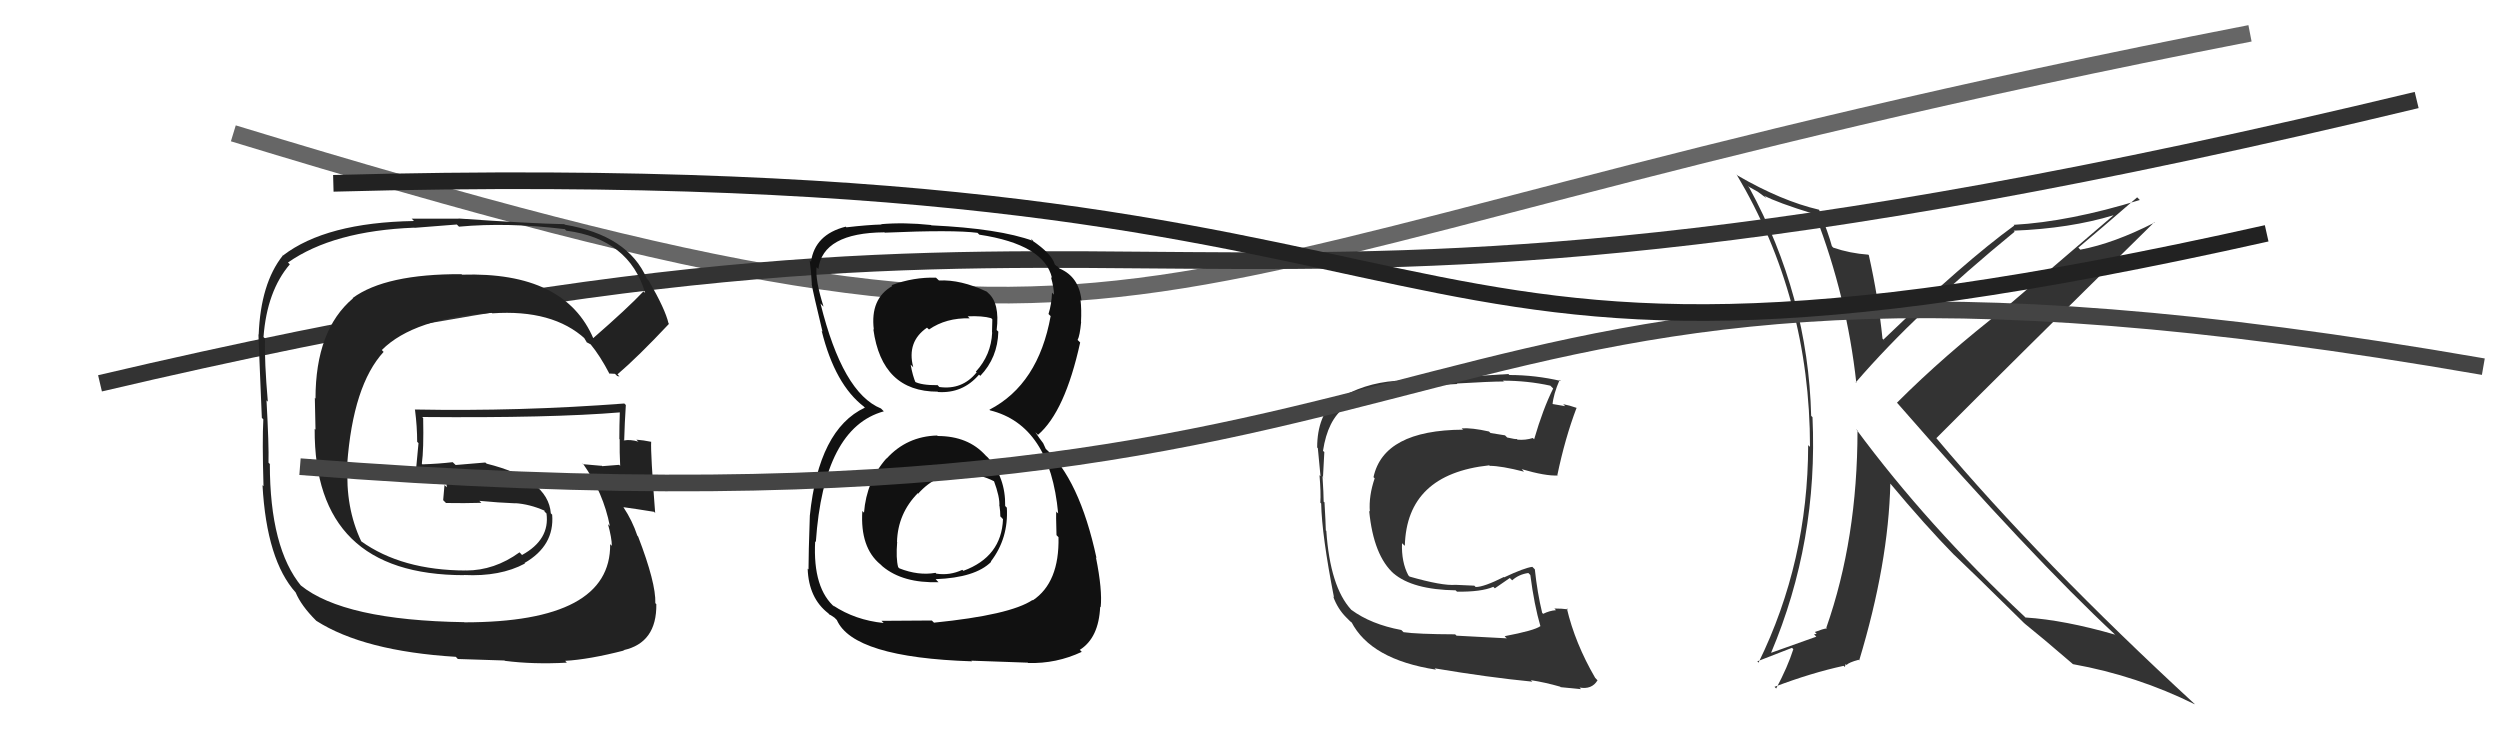 <svg xmlns="http://www.w3.org/2000/svg" width="150" height="44" viewBox="0,0,150,44"><path fill="#333" d="M108.84 12.85L108.76 12.78L108.94 12.96Q110.81 17.80 111.38 22.98L111.25 22.85L111.35 22.94Q114.98 18.73 120.88 13.90L120.82 13.84L120.83 13.84Q124.20 13.71 126.83 12.91L126.82 12.91L120.26 18.53L120.26 18.53Q116.68 21.30 113.82 24.16L113.87 24.21L113.81 24.15Q121.88 33.40 126.95 38.12L126.95 38.13L126.91 38.08Q123.86 37.20 121.54 37.05L121.55 37.07L121.49 37.01Q115.66 31.56 111.36 25.74L111.52 25.90L111.45 25.82Q111.45 32.33 109.58 37.66L109.63 37.71L109.62 37.70Q109.38 37.73 108.89 37.92L109.00 38.03L108.84 38.06L108.98 38.20Q108.81 38.26 106.26 39.17L106.20 39.11L106.26 39.18Q109.09 32.49 108.75 25.03L108.71 24.99L108.67 24.95Q108.49 17.76 104.95 11.25L104.87 11.17L105.46 11.50L105.92 11.84L105.99 11.87L105.85 11.74Q106.61 12.15 108.81 12.83ZM109.19 12.64L109.13 12.57L109.13 12.58Q106.90 12.06 104.27 10.54L104.20 10.47L104.19 10.46Q108.60 17.87 108.60 26.82L108.57 26.78L108.49 26.71Q108.48 33.70 105.51 39.76L105.44 39.68L107.52 38.87L107.60 38.95Q107.26 40.02 106.57 41.31L106.43 41.17L106.47 41.21Q108.68 40.37 110.62 39.95L110.69 40.02L110.74 39.84L110.79 39.90Q110.94 39.74 111.51 39.59L111.50 39.57L111.55 39.63Q113.31 33.81 113.42 29.01L113.26 28.86L113.39 28.98Q115.50 31.51 117.32 33.37L117.31 33.36L117.22 33.26Q118.34 34.32 121.35 37.29L121.46 37.40L121.41 37.35L121.51 37.44Q122.45 38.19 124.31 39.79L124.33 39.81L124.38 39.85Q128.22 40.54 131.69 42.26L131.65 42.21L131.69 42.25Q122.44 33.73 116.19 26.30L116.11 26.22L116.18 26.29Q120.51 21.94 129.26 13.33L129.27 13.34L129.28 13.35Q126.84 14.60 124.82 14.98L124.71 14.87L124.70 14.86Q125.90 13.86 128.23 11.84L128.34 11.95L128.39 12.00Q124.17 13.30 120.82 13.49L120.74 13.41L120.86 13.53Q117.88 15.69 113.01 20.37L113.10 20.47L112.95 20.32Q112.70 17.86 112.13 15.31L112.07 15.25L112.10 15.28Q110.99 15.20 110.00 14.86L109.94 14.80L109.91 14.76Q109.72 14.04 109.15 12.60Z"/><path fill="#333" d="M90.34 38.24L90.41 38.30L87.39 38.14L87.31 38.06Q85.01 38.05 84.21 37.93L84.18 37.90L84.08 37.80Q82.26 37.46 81.08 36.59L81.14 36.65L81.07 36.58Q79.81 35.21 79.58 31.86L79.58 31.85L79.55 31.83Q79.54 31.36 79.47 30.14L79.55 30.22L79.42 30.10Q79.42 29.68 79.35 28.57L79.53 28.76L79.38 28.61Q79.42 27.85 79.46 27.12L79.42 27.09L79.38 27.05Q79.66 25.20 80.69 24.43L80.73 24.47L80.75 24.49Q82.61 23.27 87.44 23.04L87.40 23.00L87.41 23.01Q89.42 22.89 90.22 22.89L90.33 23.00L90.18 22.84Q91.65 22.84 93.02 23.14L93.10 23.22L93.19 23.31Q92.58 24.53 92.05 26.35L92.04 26.35L91.97 26.28Q91.54 26.42 91.05 26.38L91.03 26.36L91.01 26.34Q90.96 26.37 90.43 26.25L90.30 26.12L89.43 25.98L89.34 25.89Q88.31 25.66 87.70 25.70L87.83 25.82L87.78 25.78Q83.02 25.81 82.41 28.63L82.36 28.58L82.48 28.70Q82.12 29.75 82.19 30.70L82.24 30.75L82.15 30.65Q82.41 33.35 83.65 34.44L83.63 34.42L83.61 34.40Q84.75 35.38 87.34 35.42L87.45 35.53L87.42 35.50Q88.88 35.52 89.60 35.21L89.69 35.30L90.59 34.68L90.73 34.82Q91.13 34.46 91.70 34.38L91.77 34.45L91.82 34.50Q92.05 36.29 92.43 37.59L92.46 37.61L92.42 37.57Q92.07 37.83 90.28 38.17ZM93.68 41.27L93.54 41.13L93.64 41.23Q94.03 41.27 94.86 41.35L94.77 41.25L94.76 41.25Q95.51 41.39 95.85 40.82L95.88 40.85L95.71 40.67Q94.50 38.59 94.01 36.50L94.00 36.49L94.08 36.56Q93.71 36.51 93.26 36.51L93.32 36.57L93.36 36.61Q92.97 36.64 92.59 36.83L92.41 36.65L92.53 36.77Q92.24 35.57 92.09 34.16L92.04 34.11L91.94 34.01Q91.46 34.07 90.25 34.64L90.18 34.57L90.23 34.62Q89.04 35.22 88.55 35.22L88.54 35.22L88.46 35.14Q87.95 35.12 87.34 35.09L87.41 35.16L87.34 35.09Q86.54 35.16 84.56 34.59L84.57 34.59L84.50 34.52Q84.08 33.73 84.12 32.59L84.17 32.64L84.29 32.75Q84.40 28.45 89.35 27.92L89.28 27.84L89.38 27.95Q90.07 27.95 91.44 28.30L91.37 28.22L91.30 28.15Q92.74 28.57 93.47 28.53L93.53 28.59L93.44 28.51Q93.90 26.30 94.59 24.48L94.62 24.51L94.59 24.47Q94.17 24.32 93.79 24.25L93.91 24.37L93.09 24.23L93.15 24.29Q93.20 23.66 93.58 22.79L93.63 22.84L93.66 22.86Q92.12 22.50 90.56 22.50L90.54 22.48L90.50 22.44Q88.23 22.57 83.85 22.95L83.70 22.80L83.75 22.85Q81.80 22.99 80.23 23.98L80.22 23.96L80.18 23.92Q79.03 24.94 79.03 26.85L79.03 26.85L79.07 26.89Q79.11 27.35 79.23 28.57L79.24 28.58L79.17 28.51Q79.26 29.56 79.22 30.16L79.26 30.20L79.27 30.21Q79.31 32.12 80.04 35.85L79.91 35.72L80.00 35.82Q80.27 36.54 80.77 37.04L80.94 37.21L81.01 37.28L81.19 37.42L81.08 37.31Q82.24 39.57 86.16 40.18L86.14 40.16L86.08 40.10Q89.28 40.64 91.94 40.90L91.96 40.92L91.85 40.81Q92.70 40.94 93.61 41.20Z"/><path d="M14 8 C73 26,63 16,135 2" stroke="#666" fill="none"/><path d="M6 23 C74 7,66 25,145 6" stroke="#333" fill="none"/><path fill="#222" d="M35.51 20.24L35.51 20.24L35.62 20.35Q33.92 16.29 27.72 16.48L27.63 16.39L27.69 16.45Q23.14 16.43 21.16 17.88L21.33 18.05L21.18 17.90Q18.93 19.80 18.93 23.92L18.89 23.87L18.93 25.78L18.88 25.73Q18.83 34.51 27.85 34.51L27.91 34.57L27.84 34.50Q30.01 34.61 31.50 33.81L31.34 33.66L31.47 33.78Q33.28 32.74 33.13 30.88L32.99 30.74L33.05 30.80Q32.89 28.74 29.20 27.82L29.12 27.75L27.34 27.90L27.16 27.73Q26.31 27.83 25.36 27.86L25.39 27.90L25.31 27.82Q25.43 26.99 25.39 25.08L25.32 25.01L25.33 25.02Q33.05 25.09 37.24 24.74L37.09 24.60L37.19 24.70Q37.16 25.54 37.16 26.34L37.06 26.24L37.18 26.36Q37.17 27.15 37.21 27.95L37.16 27.90L37.15 27.89Q36.13 27.97 36.13 27.97L36.01 27.86L36.10 27.95Q34.61 27.83 34.99 27.83L35.07 27.91L34.98 27.82Q36.21 29.58 36.59 31.56L36.61 31.58L36.48 31.45Q36.71 32.29 36.71 32.75L36.54 32.58L36.61 32.65Q36.66 37.34 27.86 37.34L27.85 37.33L27.85 37.33Q20.63 37.22 18.04 35.12L18.07 35.16L18.09 35.18Q16.19 32.89 16.19 27.83L16.22 27.87L16.11 27.76Q16.14 26.72 15.99 24.02L16.02 24.05L16.07 24.10Q15.86 21.68 15.90 20.31L15.81 20.22L15.81 20.22Q16.02 17.46 17.39 15.86L17.40 15.87L17.28 15.75Q19.99 13.85 24.86 13.66L24.87 13.67L27.41 13.47L27.54 13.60Q30.47 13.33 33.89 13.75L33.88 13.74L33.98 13.84Q37.76 14.34 38.71 17.58L38.69 17.56L38.61 17.48Q37.67 18.48 35.58 20.30ZM37.03 22.56L37.17 22.59L37.05 22.46Q38.28 21.41 40.14 19.43L40.04 19.33L40.11 19.40Q39.92 18.56 38.93 16.85L38.84 16.75L38.81 16.72Q37.69 14.12 33.89 13.48L33.79 13.38L33.86 13.45Q31.81 13.41 27.51 13.11L27.52 13.12L24.70 13.12L24.84 13.26Q19.56 13.35 16.98 15.33L16.88 15.24L16.97 15.33Q15.64 17.00 15.52 20.09L15.56 20.12L15.51 20.07Q15.48 19.59 15.71 25.07L15.83 25.19L15.80 25.16Q15.73 26.43 15.81 29.17L15.77 29.13L15.75 29.11Q16.00 33.62 17.75 35.56L17.70 35.51L17.74 35.55Q18.07 36.34 18.95 37.22L19.12 37.39L18.98 37.25Q21.83 39.07 27.35 39.41L27.47 39.54L30.27 39.63L30.29 39.65Q31.99 39.87 34.01 39.76L34.04 39.79L33.91 39.65Q35.34 39.57 37.44 39.03L37.49 39.09L37.41 39.01Q39.41 38.57 39.38 36.25L39.43 36.30L39.32 36.19Q39.36 34.98 38.29 32.20L38.26 32.16L38.24 32.14Q37.94 31.24 37.41 30.44L37.41 30.44L37.40 30.43Q38.07 30.52 39.25 30.71L39.28 30.75L39.31 30.78Q39.03 27.18 39.07 26.50L39.04 26.48L39.08 26.51Q38.60 26.41 38.18 26.38L38.26 26.46L38.31 26.50Q37.81 26.35 37.43 26.43L37.37 26.36L37.45 26.44Q37.48 25.37 37.55 24.30L37.57 24.32L37.46 24.21Q31.17 24.69 24.88 24.57L25.04 24.74L24.90 24.59Q25.03 25.60 25.03 26.51L25.11 26.59L24.96 28.19L25.05 28.28Q25.36 28.21 25.78 28.17L25.84 28.24L25.87 28.27Q26.19 28.16 26.64 28.16L26.72 28.24L26.67 28.19Q26.77 28.74 26.81 29.24L26.72 29.15L26.67 29.10Q26.63 29.52 26.59 30.01L26.69 30.11L26.76 30.18Q27.85 30.20 28.88 30.17L28.75 30.04L28.76 30.05Q29.90 30.16 30.93 30.20L30.78 30.05L30.92 30.19Q31.78 30.25 32.65 30.63L32.67 30.64L32.67 30.69L32.79 30.81Q33.00 32.38 31.32 33.30L31.24 33.21L31.17 33.14Q29.67 34.23 27.96 34.23L27.90 34.18L27.95 34.23Q24.10 34.22 21.66 32.47L21.61 32.42L21.68 32.49Q20.71 30.45 20.86 27.90L20.88 27.92L20.83 27.87Q21.18 23.11 23.02 21.11L22.99 21.09L22.91 21.00Q24.83 19.08 29.52 18.77L29.46 18.72L29.54 18.80Q33.17 18.55 35.12 20.34L35.14 20.36L35.04 20.26Q35.10 20.37 35.22 20.56L35.19 20.53L35.43 20.66L35.43 20.65Q36.01 21.35 36.58 22.45L36.54 22.41L36.90 22.43Z"/><path fill="#111" d="M56.37 26.27L56.23 26.13L56.23 26.13Q54.41 26.18 53.20 27.51L53.28 27.60L53.19 27.50Q51.99 28.86 51.84 30.76L51.75 30.67L51.74 30.66Q51.60 32.85 52.82 33.86L52.76 33.80L52.96 33.99Q54.18 35.00 56.31 34.93L56.24 34.86L56.14 34.75Q58.52 34.66 59.47 33.71L59.40 33.64L59.45 33.69Q60.52 32.29 60.41 30.46L60.30 30.35L60.31 30.36Q60.34 28.64 59.26 27.44L59.27 27.45L59.14 27.33Q58.09 26.16 56.26 26.16ZM56.20 16.70L56.24 16.74L56.16 16.66Q54.82 16.62 53.49 17.11L53.41 17.03L53.54 17.16Q52.20 17.92 52.43 19.78L52.37 19.72L52.40 19.75Q52.91 23.50 56.26 23.50L56.32 23.55L56.28 23.52Q57.76 23.62 58.74 22.48L58.84 22.57L58.82 22.55Q59.86 21.46 59.90 19.90L59.96 19.96L59.80 19.80Q60.00 18.18 59.28 17.57L59.13 17.42L59.21 17.50Q57.63 16.76 56.34 16.83ZM55.98 37.30L55.91 37.23L52.89 37.25L53.02 37.38Q51.32 37.21 49.99 36.33L50.16 36.51L50.13 36.47Q48.76 35.33 48.91 32.48L48.77 32.34L48.95 32.52Q49.42 25.67 53.03 24.68L53.00 24.65L52.86 24.51Q50.56 23.58 49.23 18.21L49.38 18.37L49.41 18.39Q48.92 16.84 48.99 16.04L49.02 16.06L49.10 16.14Q49.37 13.97 53.06 13.94L53.05 13.93L53.09 13.96Q57.20 13.78 58.65 13.97L58.75 14.07L58.76 14.08Q62.66 14.67 63.12 16.68L63.02 16.59L63.06 16.63Q63.24 17.30 63.24 17.68L63.11 17.55L63.12 17.56Q63.10 18.23 62.91 18.84L63.01 18.94L63.04 18.96Q62.30 23.06 59.37 24.58L59.37 24.59L59.40 24.62Q63.00 25.51 63.49 30.81L63.31 30.63L63.38 30.69Q63.35 30.81 63.39 32.11L63.35 32.07L63.51 32.23Q63.57 34.95 61.97 36.02L61.99 36.04L61.95 36.00Q60.61 36.90 56.04 37.36ZM58.33 39.69L58.28 39.64L61.67 39.76L61.69 39.78Q63.38 39.83 64.91 39.11L64.93 39.14L64.79 38.99Q65.93 38.27 66.01 36.40L66.08 36.48L66.04 36.44Q66.15 35.40 65.76 33.46L65.73 33.42L65.79 33.48Q64.77 28.73 62.67 26.86L62.75 26.94L62.59 26.59L62.35 26.27L62.12 25.93L62.28 26.09Q63.90 24.70 64.81 20.55L64.64 20.38L64.66 20.39Q64.79 20.15 64.87 19.31L64.87 19.31L64.86 19.31Q64.90 18.58 64.83 17.98L64.79 17.94L64.89 18.04Q64.75 16.61 63.57 16.11L63.43 15.97L63.52 16.03L63.39 15.96L63.29 15.87Q63.11 15.23 61.93 14.43L61.91 14.41L61.86 14.32L62.00 14.46Q59.95 13.71 55.88 13.52L55.88 13.52L55.86 13.50Q54.24 13.33 52.87 13.45L53.02 13.59L52.90 13.47Q52.07 13.49 50.78 13.64L50.75 13.60L50.74 13.60Q48.89 14.07 48.66 15.71L48.68 15.73L48.58 15.62Q48.67 16.25 48.71 17.05L48.60 16.94L48.70 17.04Q48.78 17.54 49.35 19.90L49.26 19.81L49.30 19.85Q50.10 23.08 51.85 24.41L51.84 24.41L51.95 24.51L51.89 24.46Q49.12 25.76 48.59 30.94L48.70 31.05L48.59 30.94Q48.51 33.26 48.51 34.17L48.48 34.14L48.46 34.12Q48.52 35.89 49.70 36.80L49.72 36.82L49.76 36.87Q49.80 36.87 50.07 37.06L50.19 37.18L50.21 37.20Q51.20 39.45 58.32 39.68ZM57.92 28.54L57.91 28.54L57.82 28.45Q58.80 28.43 59.67 28.89L59.75 28.96L59.63 28.84Q60.00 29.83 59.96 30.36L60.10 30.49L59.97 30.36Q60.02 30.68 60.02 30.99L60.05 31.01L60.18 31.15Q60.09 33.41 57.80 34.25L57.91 34.36L57.74 34.19Q56.99 34.54 56.19 34.42L56.24 34.47L56.13 34.37Q55.10 34.55 53.96 34.10L54.00 34.14L53.89 34.03Q53.75 33.51 53.83 32.52L53.84 32.54L53.82 32.51Q53.87 30.81 55.07 29.59L55.22 29.75L55.09 29.62Q56.23 28.33 57.82 28.45ZM58.08 19.00L58.22 19.13L58.06 18.98Q58.94 18.94 59.47 19.09L59.54 19.16L59.52 19.94L59.53 19.95Q59.47 21.30 58.55 22.30L58.65 22.40L58.59 22.35Q57.73 23.41 56.36 23.22L56.21 23.06L56.25 23.11Q55.28 23.12 54.86 22.89L54.87 22.91L54.95 22.99Q54.76 22.56 54.64 21.88L54.80 22.04L54.79 22.02Q54.40 20.50 55.62 19.66L55.63 19.67L55.74 19.77Q56.77 19.06 58.18 19.10Z"/><path d="M18 28 C94 34,80 10,149 22" stroke="#444" fill="none"/><path d="M20 11 C94 9,78 27,136 14" stroke="#222" fill="none"/></svg>